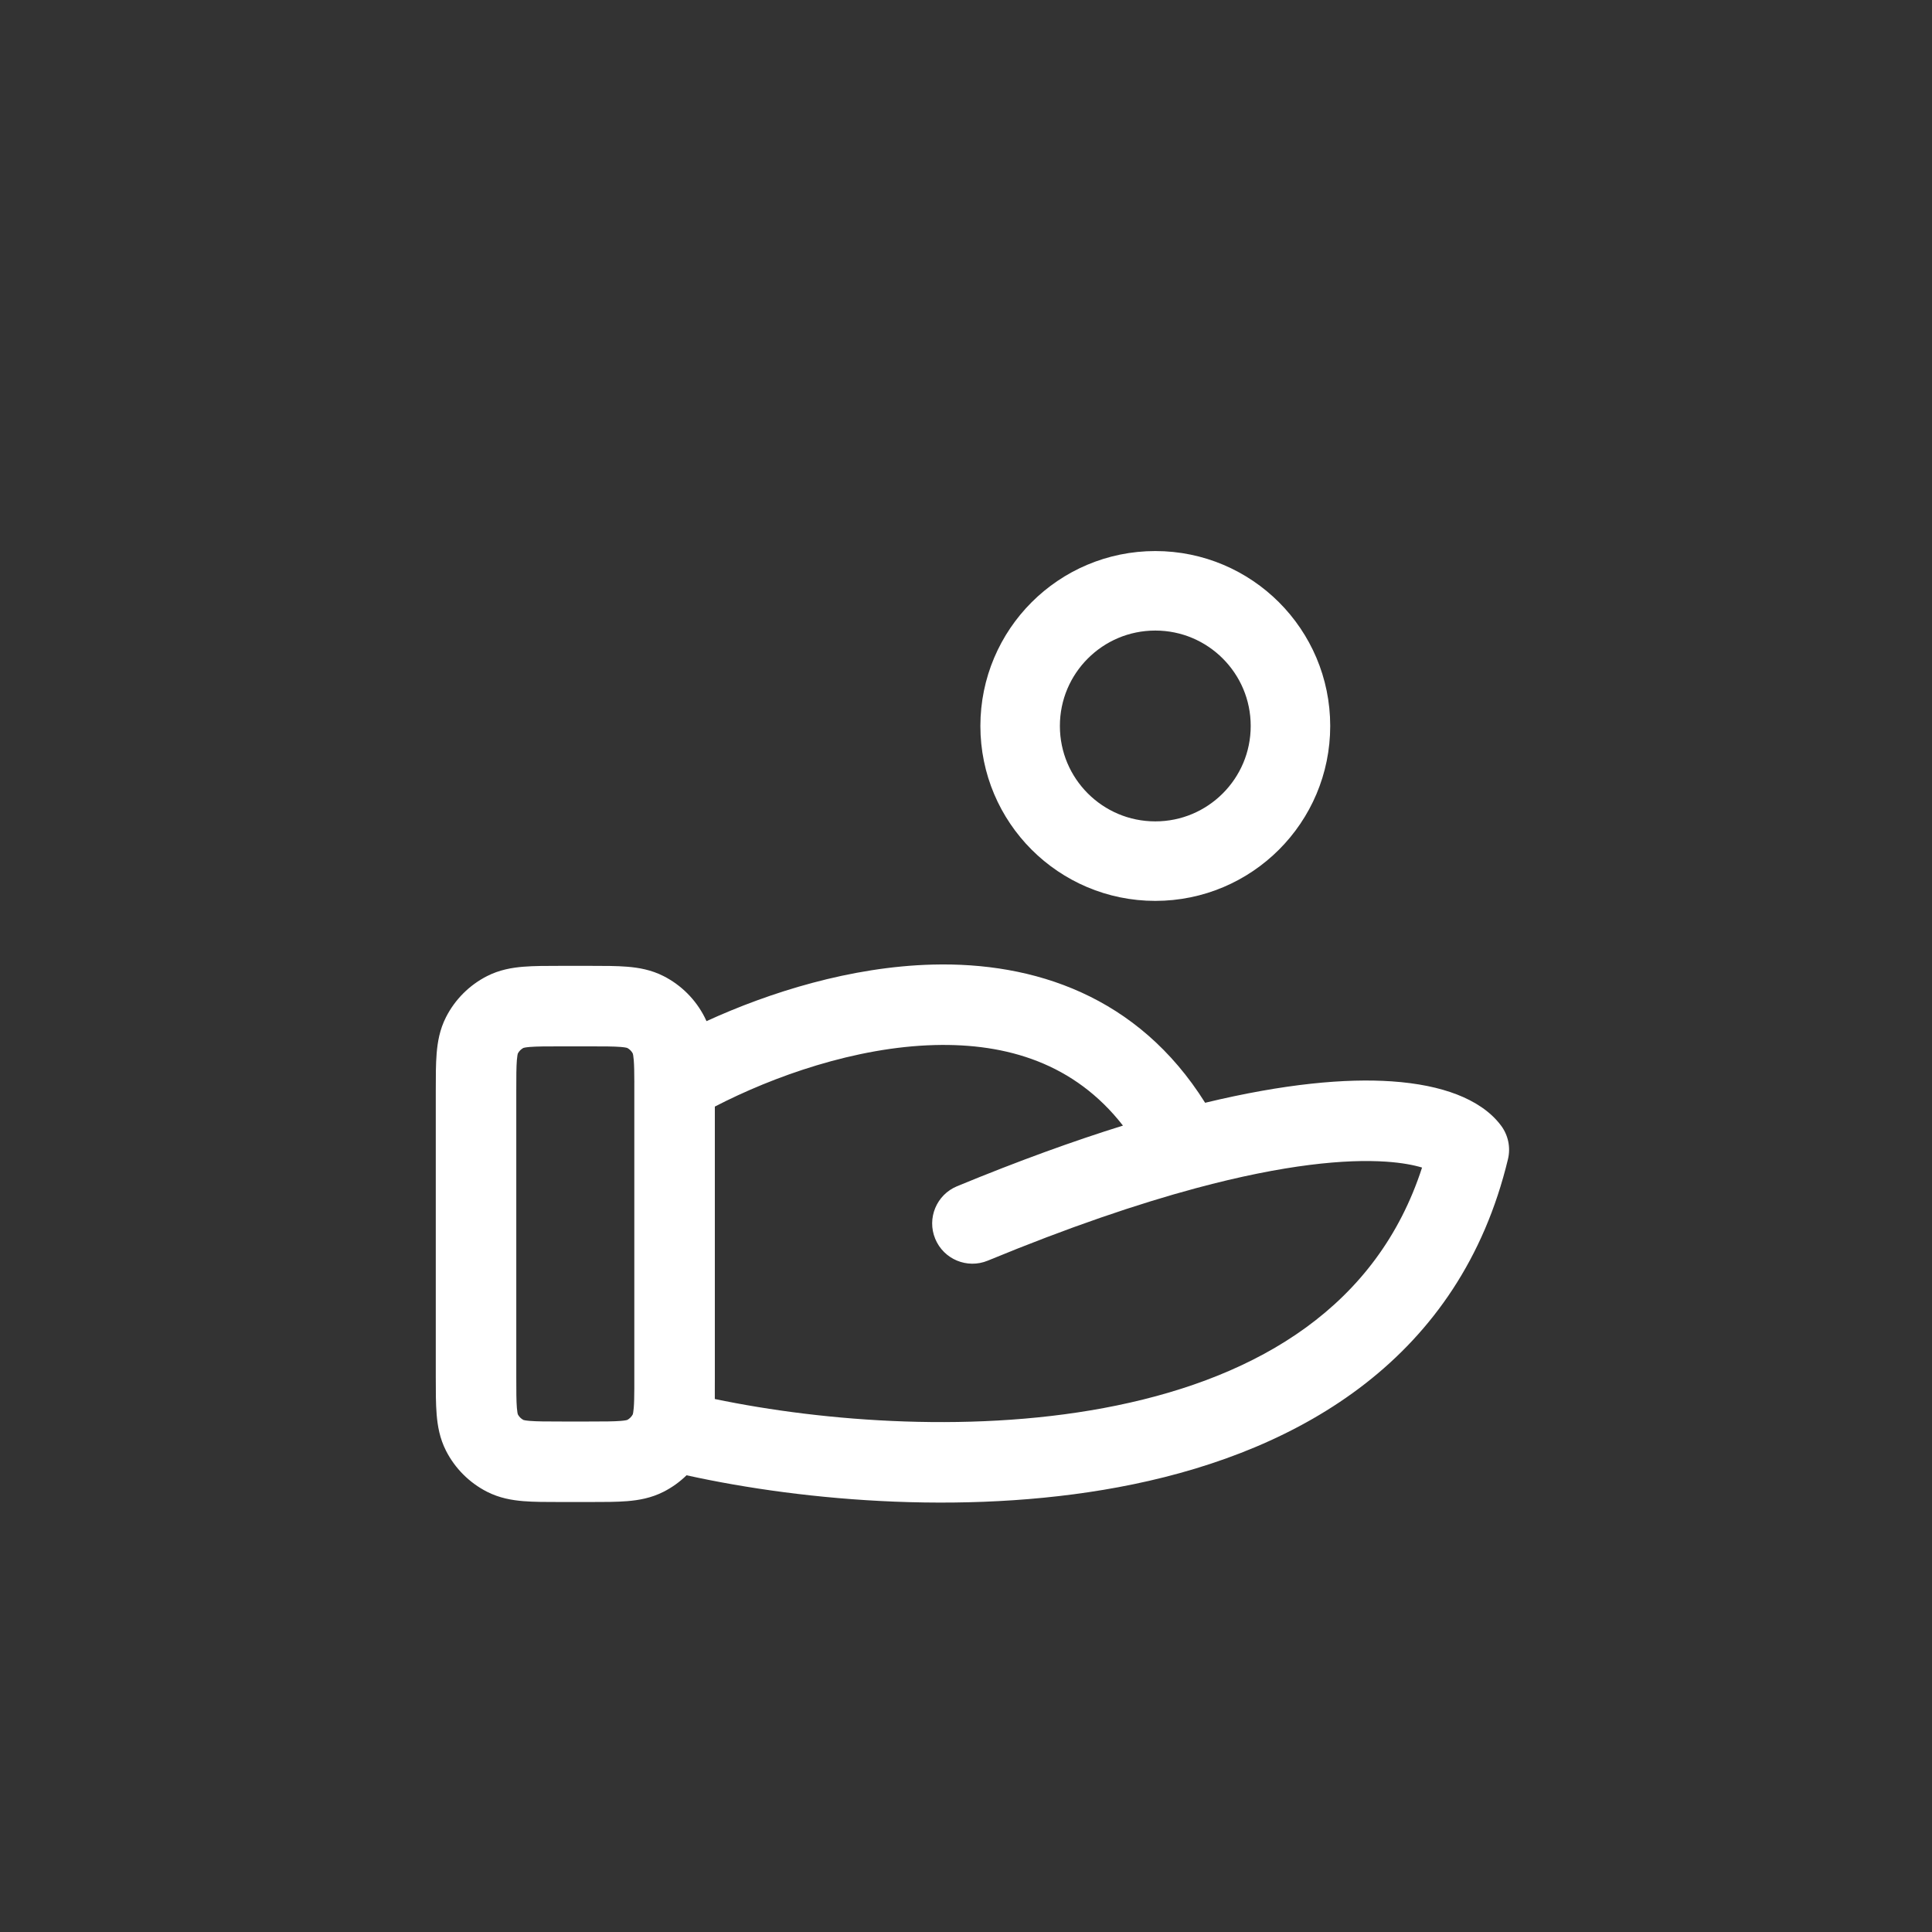 <?xml version="1.0" encoding="UTF-8"?> <svg xmlns="http://www.w3.org/2000/svg" width="150" height="150" viewBox="0 0 150 150" fill="none"><rect x="0" y="0" width="150" height="150" fill="#333333" stroke="none"/><path fill-rule="evenodd" clip-rule="evenodd" d="M53.304 114.54C52.78 115.052 52.179 115.485 51.519 115.821C50.559 116.31 49.588 116.476 48.7 116.549C47.876 116.616 46.891 116.616 45.818 116.616H43.516C42.443 116.616 41.458 116.616 40.634 116.549C39.746 116.476 38.775 116.31 37.815 115.821C36.443 115.122 35.327 114.006 34.628 112.635C34.139 111.675 33.973 110.703 33.901 109.815C33.833 108.992 33.833 108.006 33.834 106.933V84.672C33.833 83.599 33.833 82.613 33.901 81.79C33.973 80.902 34.139 79.93 34.628 78.971C35.327 77.598 36.443 76.483 37.815 75.784C38.775 75.295 39.746 75.129 40.634 75.056C41.458 74.989 42.443 74.989 43.516 74.989H45.818C46.891 74.989 47.876 74.989 48.7 75.056C49.588 75.129 50.559 75.295 51.519 75.784C52.891 76.483 54.006 77.598 54.705 78.971C54.758 79.074 54.807 79.178 54.853 79.281C59.746 77.041 66.053 75.055 72.406 74.89C80.235 74.687 88.344 77.292 93.566 85.619C99.747 84.13 104.498 83.714 108.051 83.956C110.049 84.093 111.743 84.442 113.124 84.978C114.469 85.501 115.717 86.278 116.551 87.404C117.101 88.147 117.295 89.096 117.079 89.994C113.366 105.458 100.986 112.562 87.973 115.242C75.779 117.753 62.449 116.558 53.304 114.54ZM49.249 83.994C49.249 84.017 49.248 84.039 49.248 84.062V107.788C49.245 108.458 49.235 108.928 49.204 109.306C49.177 109.635 49.142 109.773 49.13 109.81C49.032 109.996 48.88 110.148 48.694 110.246C48.657 110.257 48.519 110.293 48.191 110.319C47.653 110.363 46.927 110.366 45.709 110.366H43.625C42.407 110.366 41.681 110.363 41.143 110.319C40.815 110.293 40.677 110.257 40.64 110.246C40.454 110.148 40.302 109.996 40.204 109.81C40.192 109.773 40.157 109.635 40.13 109.306C40.086 108.768 40.084 108.043 40.084 106.824V84.781C40.084 83.563 40.086 82.837 40.13 82.298C40.157 81.97 40.192 81.832 40.204 81.795C40.302 81.609 40.454 81.457 40.64 81.359C40.677 81.348 40.815 81.312 41.143 81.285C41.681 81.242 42.407 81.239 43.625 81.239H45.709C46.927 81.239 47.653 81.242 48.191 81.285C48.519 81.312 48.657 81.348 48.694 81.359C48.88 81.457 49.032 81.609 49.13 81.795C49.142 81.832 49.177 81.97 49.204 82.298C49.237 82.709 49.247 83.229 49.249 83.994ZM49.126 81.784C49.126 81.784 49.127 81.786 49.129 81.79L49.126 81.784ZM48.705 81.363C48.705 81.363 48.703 81.362 48.699 81.361L48.705 81.363ZM40.629 81.363C40.629 81.363 40.631 81.362 40.635 81.361L40.629 81.363ZM40.205 81.79C40.206 81.786 40.207 81.784 40.207 81.784L40.205 81.79ZM40.207 109.82C40.207 109.82 40.206 109.819 40.205 109.814L40.207 109.82ZM40.629 110.242C40.629 110.242 40.631 110.243 40.635 110.244L40.629 110.242ZM48.705 110.242C48.705 110.242 48.703 110.243 48.699 110.244L48.705 110.242ZM49.126 109.82C49.126 109.82 49.127 109.818 49.129 109.814L49.126 109.82ZM87.186 87.391C83.422 82.561 78.178 80.992 72.569 81.138C66.406 81.298 60.028 83.571 55.5 85.915V106.933C55.5 107.251 55.5 107.56 55.498 107.86V108.619C63.991 110.388 75.963 111.334 86.712 109.12C97.756 106.846 106.922 101.415 110.408 90.649C109.758 90.453 108.848 90.275 107.626 90.192C104.542 89.981 99.764 90.391 92.836 92.255C88.354 93.462 83.01 95.267 76.691 97.876C75.096 98.535 73.269 97.775 72.61 96.18C71.951 94.585 72.711 92.758 74.306 92.099C79.08 90.128 83.359 88.583 87.186 87.391Z" fill="white"></path><circle cx="89.697" cy="56.364" r="10.494" stroke="white" stroke-width="6.173"></circle></svg> 